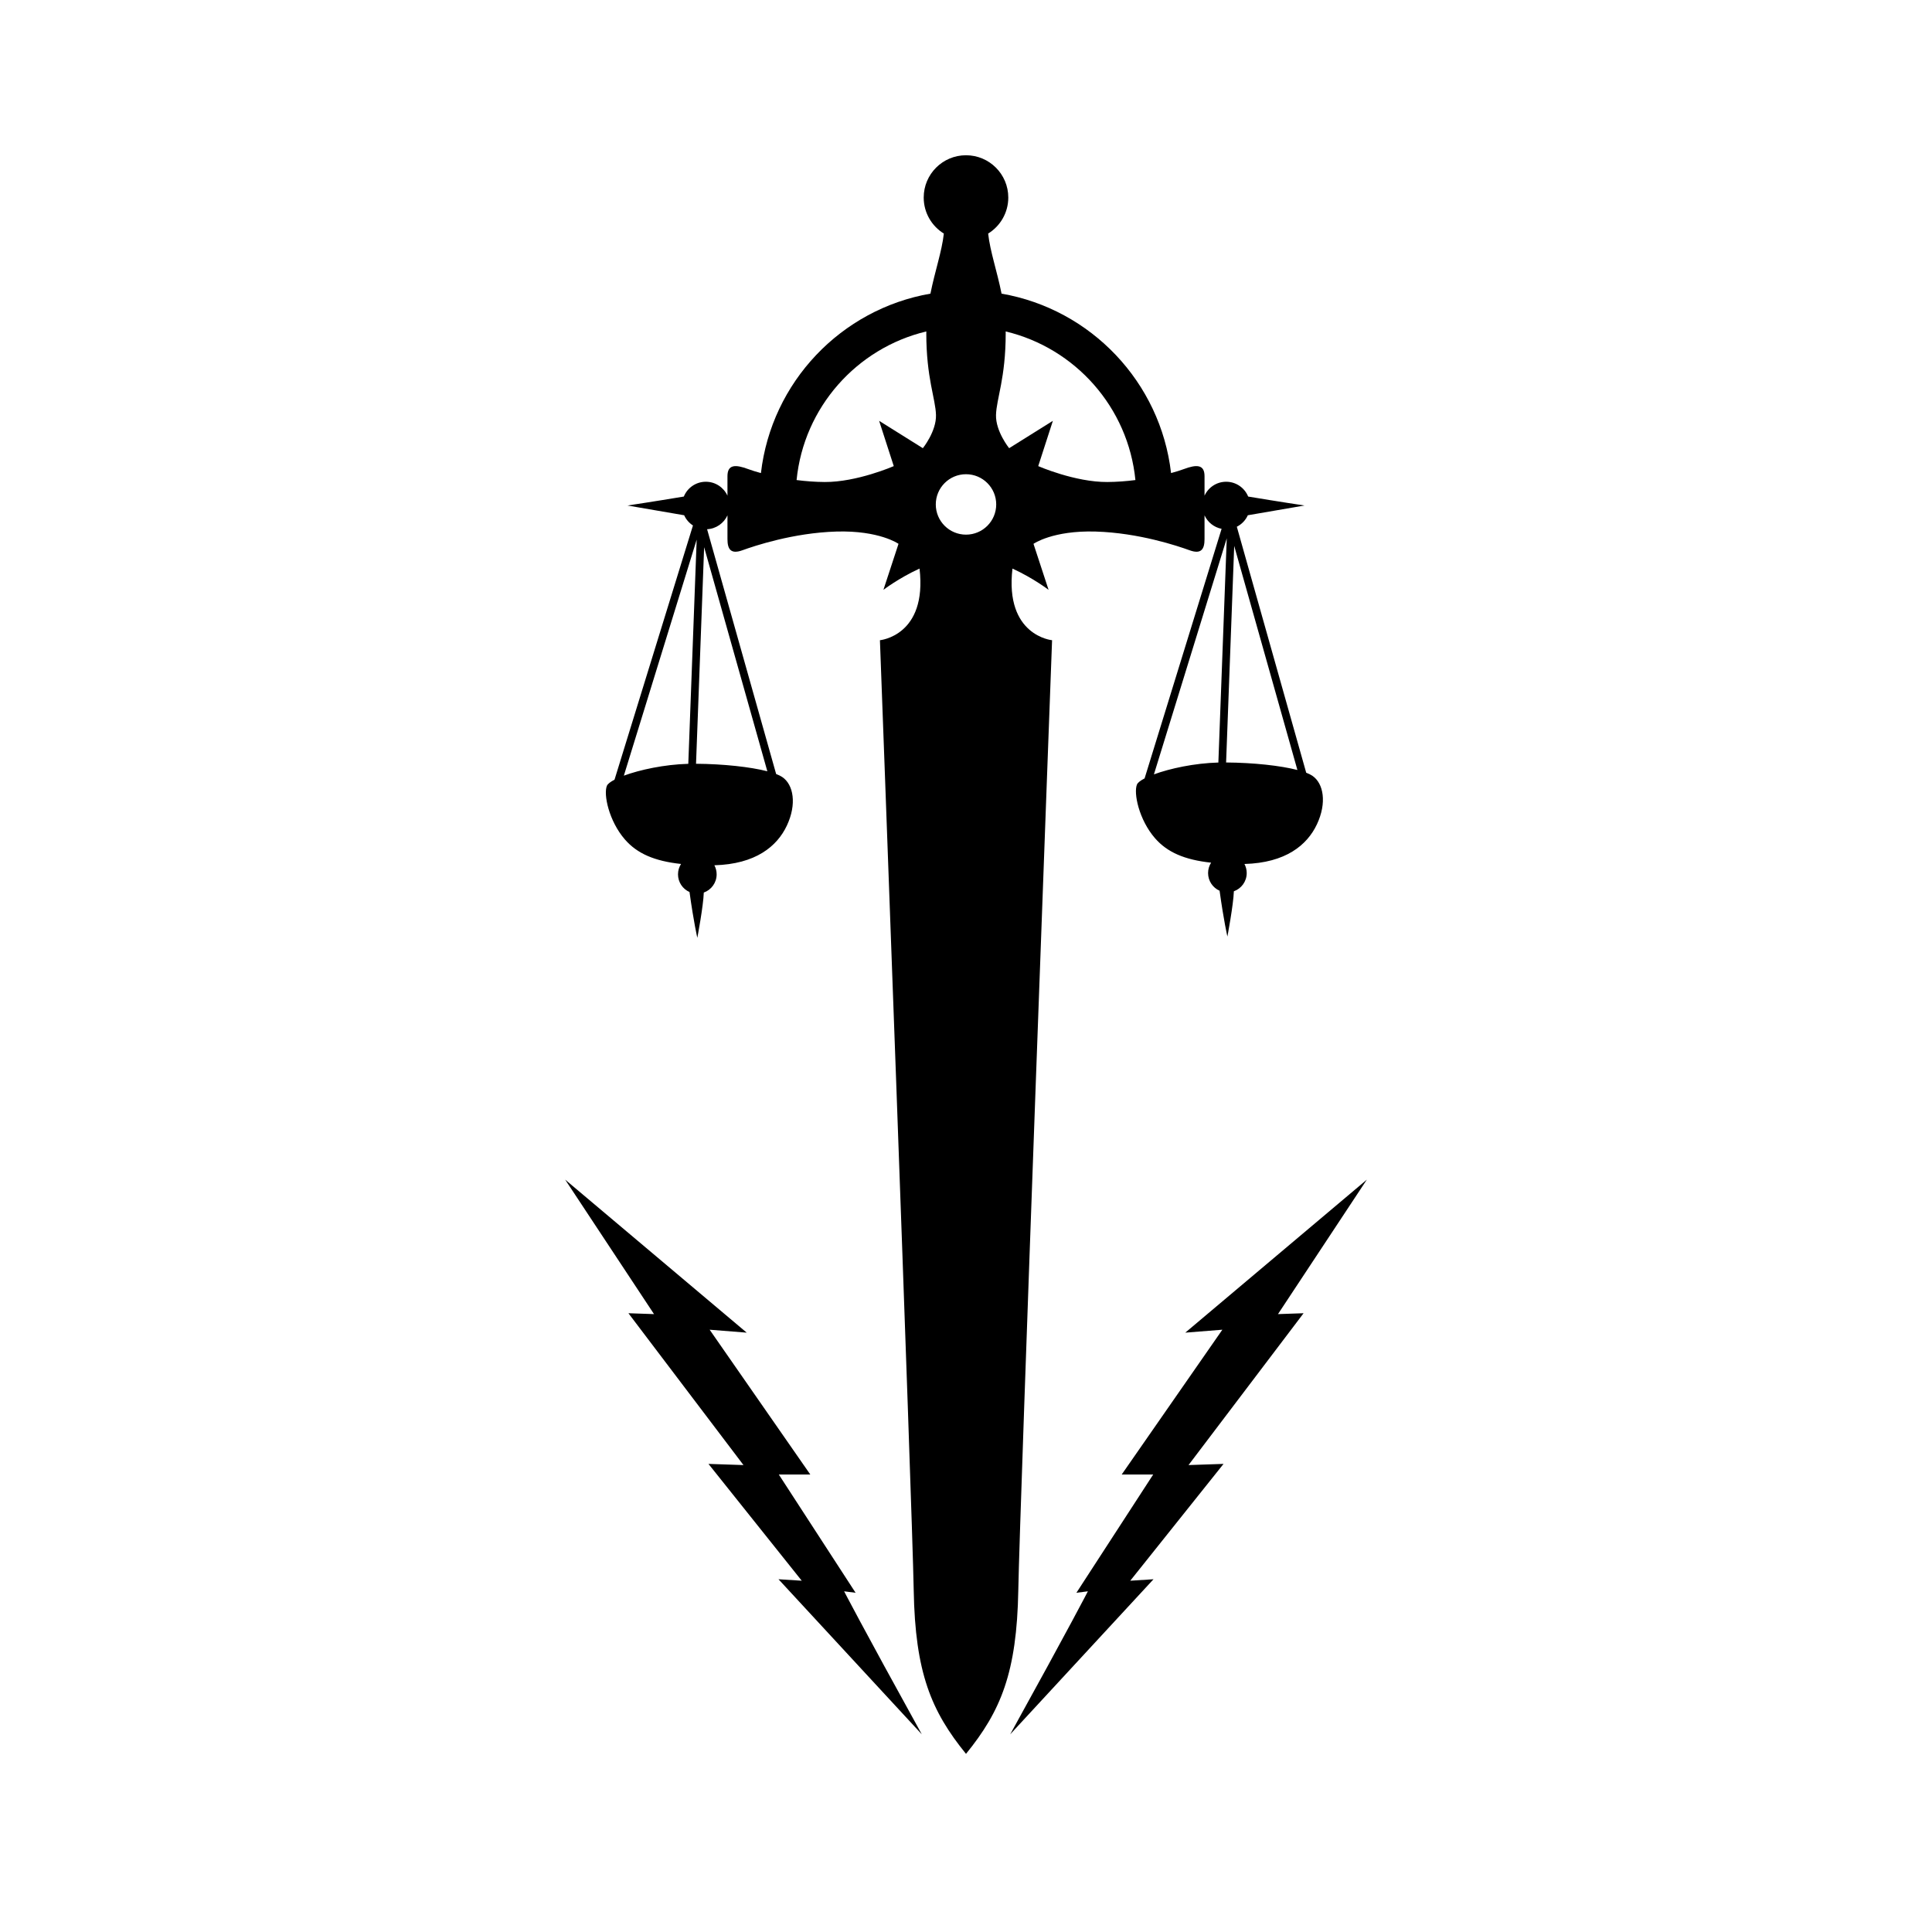 <?xml version="1.0" encoding="utf-8"?>
<!-- Generator: Adobe Illustrator 25.2.1, SVG Export Plug-In . SVG Version: 6.00 Build 0)  -->
<svg version="1.1" id="Layer_4" xmlns="http://www.w3.org/2000/svg" xmlns:xlink="http://www.w3.org/1999/xlink" x="0px" y="0px"
	 viewBox="0 0 3000 3000" enable-background="new 0 0 3000 3000" xml:space="preserve">
<g>
	<path d="M1633.657,994.13c0,0-73.711-6.783-61.501-111.245c32.559,14.923,56.074,33.012,56.074,33.012l-23.428-71.438
		c0,0,29.771-21.073,96.67-19.066c66.899,2.007,127.444,22.412,145.842,29.102s23.08-2.342,23.08-17.394c0-6.187,0-20.68,0-36.883
		c4.865,10.684,14.67,18.637,26.502,20.939l-119.577,387.545c-6.39,3.311-10.555,6.54-11.789,9.383
		c-5.651,13.023,2.949,54.795,28.012,83.544c18.921,21.704,45.695,33.459,87.067,37.92c-2.979,4.659-4.712,10.191-4.712,16.131
		c0,12.25,7.346,22.778,17.87,27.438c6.587,47.475,12.13,71.132,12.13,71.132s9.38-49.289,10.042-70.298
		c11.628-4.131,19.957-15.227,19.957-28.271c0-5.095-1.274-9.892-3.516-14.094c63.958-1.777,97.324-29.263,112.531-61.58
		c15.726-33.417,10.32-63.641-7.126-75.435c-2.399-1.622-5.607-3.188-9.507-4.682l-107.736-381.975
		c7.545-3.798,13.603-10.106,17.083-17.832l87.985-15.134c0,0-40.172-6.007-87.457-13.908c-5.492-13.481-18.72-22.987-34.174-22.987
		c-14.929,0-27.777,8.871-33.585,21.625c0-12.836,0-24.104,0-30.251c0-18.397-12.376-18.397-32.112-11.039
		c-4.941,1.842-11.706,3.999-19.859,6.203c-16.331-141.259-124.464-254.537-263.214-278.624
		c-7.025-35.267-17.674-65.125-20.819-93.283c18.762-11.56,31.274-32.285,31.274-55.939c0-36.266-29.399-65.665-65.665-65.665
		s-65.665,29.399-65.665,65.665c0,23.654,12.512,44.38,31.274,55.939c-3.145,28.158-13.794,58.016-20.819,93.283
		c-138.75,24.087-246.883,137.364-263.214,278.624c-8.153-2.204-14.918-4.36-19.859-6.203c-19.735-7.359-32.112-7.359-32.112,11.039
		c0,6.147,0,17.415,0,30.251c-5.808-12.754-18.656-21.625-33.585-21.625c-15.455,0-28.682,9.506-34.174,22.987
		c-47.285,7.901-87.457,13.908-87.457,13.908l87.985,15.134c2.936,6.516,7.705,12.023,13.654,15.868l-121.801,394.752
		c-6.39,3.311-10.555,6.54-11.789,9.383c-5.652,13.023,2.948,54.795,28.012,83.544c18.921,21.704,45.694,33.459,87.067,37.92
		c-2.979,4.659-4.712,10.191-4.712,16.131c0,12.25,7.346,22.778,17.87,27.438c6.587,47.475,12.13,71.132,12.13,71.132
		s9.38-49.289,10.042-70.298c11.628-4.131,19.957-15.226,19.957-28.271c0-5.095-1.274-9.892-3.516-14.094
		c63.958-1.777,97.324-29.263,112.532-61.58c15.726-33.417,10.32-63.641-7.126-75.435c-2.399-1.622-5.607-3.188-9.508-4.683
		L1097.98,821.789c14.087-0.737,26.073-9.38,31.625-21.573c0,16.203,0,30.697,0,36.883c0,15.052,4.683,24.084,23.081,17.394
		s78.942-27.095,145.842-29.102s96.67,19.066,96.67,19.066l-23.428,71.438c0,0,23.515-18.088,56.075-33.012
		c12.209,104.461-61.501,111.245-61.501,111.245s50.196,1347.143,52.457,1475.12c2.261,127.976,27.133,187.668,81.2,254.144
		c54.067-66.475,78.939-126.167,81.2-254.144C1583.461,2341.272,1633.657,994.13,1633.657,994.13z M1904.898,835.924
		c-2.702,71.32-8.925,236.055-13.028,348.132c-37.069,0.994-75.402,9.273-100.062,18.392L1904.898,835.924z M1903.881,1183.972
		c3.899-106.497,9.7-260.198,12.582-336.316l98.149,347.983C1988.238,1188.839,1946.62,1184.283,1903.881,1183.972z
		 M1081.807,837.924c-2.702,71.32-8.925,236.055-13.028,348.132c-37.069,0.994-75.403,9.273-100.063,18.392L1081.807,837.924z
		 M1080.79,1185.972c3.899-106.497,9.699-260.2,12.581-336.318l98.149,347.984
		C1165.147,1190.839,1123.529,1186.283,1080.79,1185.972z M1432.997,695.941l-67.904-42.481l22.746,70.33
		c0,0-57.199,25.002-107.374,24.668c-14.873-0.099-29.621-1.262-43.536-3.033c11.188-112.947,93.458-204.98,201.45-230.765
		c-0.009,0.887-0.031,1.764-0.031,2.658c0,69.911,14.384,101.688,15.053,127.11C1454.07,669.85,1432.997,695.941,1432.997,695.941z
		 M1719.536,748.458c-50.175,0.334-107.375-24.668-107.375-24.668l22.746-70.33l-67.903,42.481c0,0-21.074-26.091-20.404-51.513
		c0.669-25.422,15.052-57.2,15.052-127.11c0-0.894-0.022-1.771-0.031-2.658c107.993,25.785,190.262,117.818,201.45,230.765
		C1749.156,747.196,1734.408,748.359,1719.536,748.458z M1453.085,783.28c0-25.91,21.004-46.915,46.915-46.915
		s46.915,21.004,46.915,46.915c0,25.911-21.004,46.915-46.915,46.915S1453.085,809.191,1453.085,783.28z"/>
	<path d="M1984.44,2040.544l137.996-208.821l-281.932,237.608l57.574-4.569l-156.273,224.814h48.893l-119.261,183.69l17.82-2.285
		c0,0-26.502,51.634-120.632,222.072l222.529-240.807l-36.098,2.285l144.85-181.405l-54.376,1.828l178.663-235.781L1984.44,2040.544
		z"/>
	<path d="M1328.562,2473.266l-119.261-183.69h48.893l-156.273-224.814l57.574,4.569l-281.932-237.608l137.996,208.821l-39.754-1.371
		l178.663,235.781l-54.376-1.828l144.85,181.405l-36.098-2.285l222.529,240.807c-94.13-170.438-120.632-222.072-120.632-222.072
		L1328.562,2473.266z"/>
</g>
</svg>
